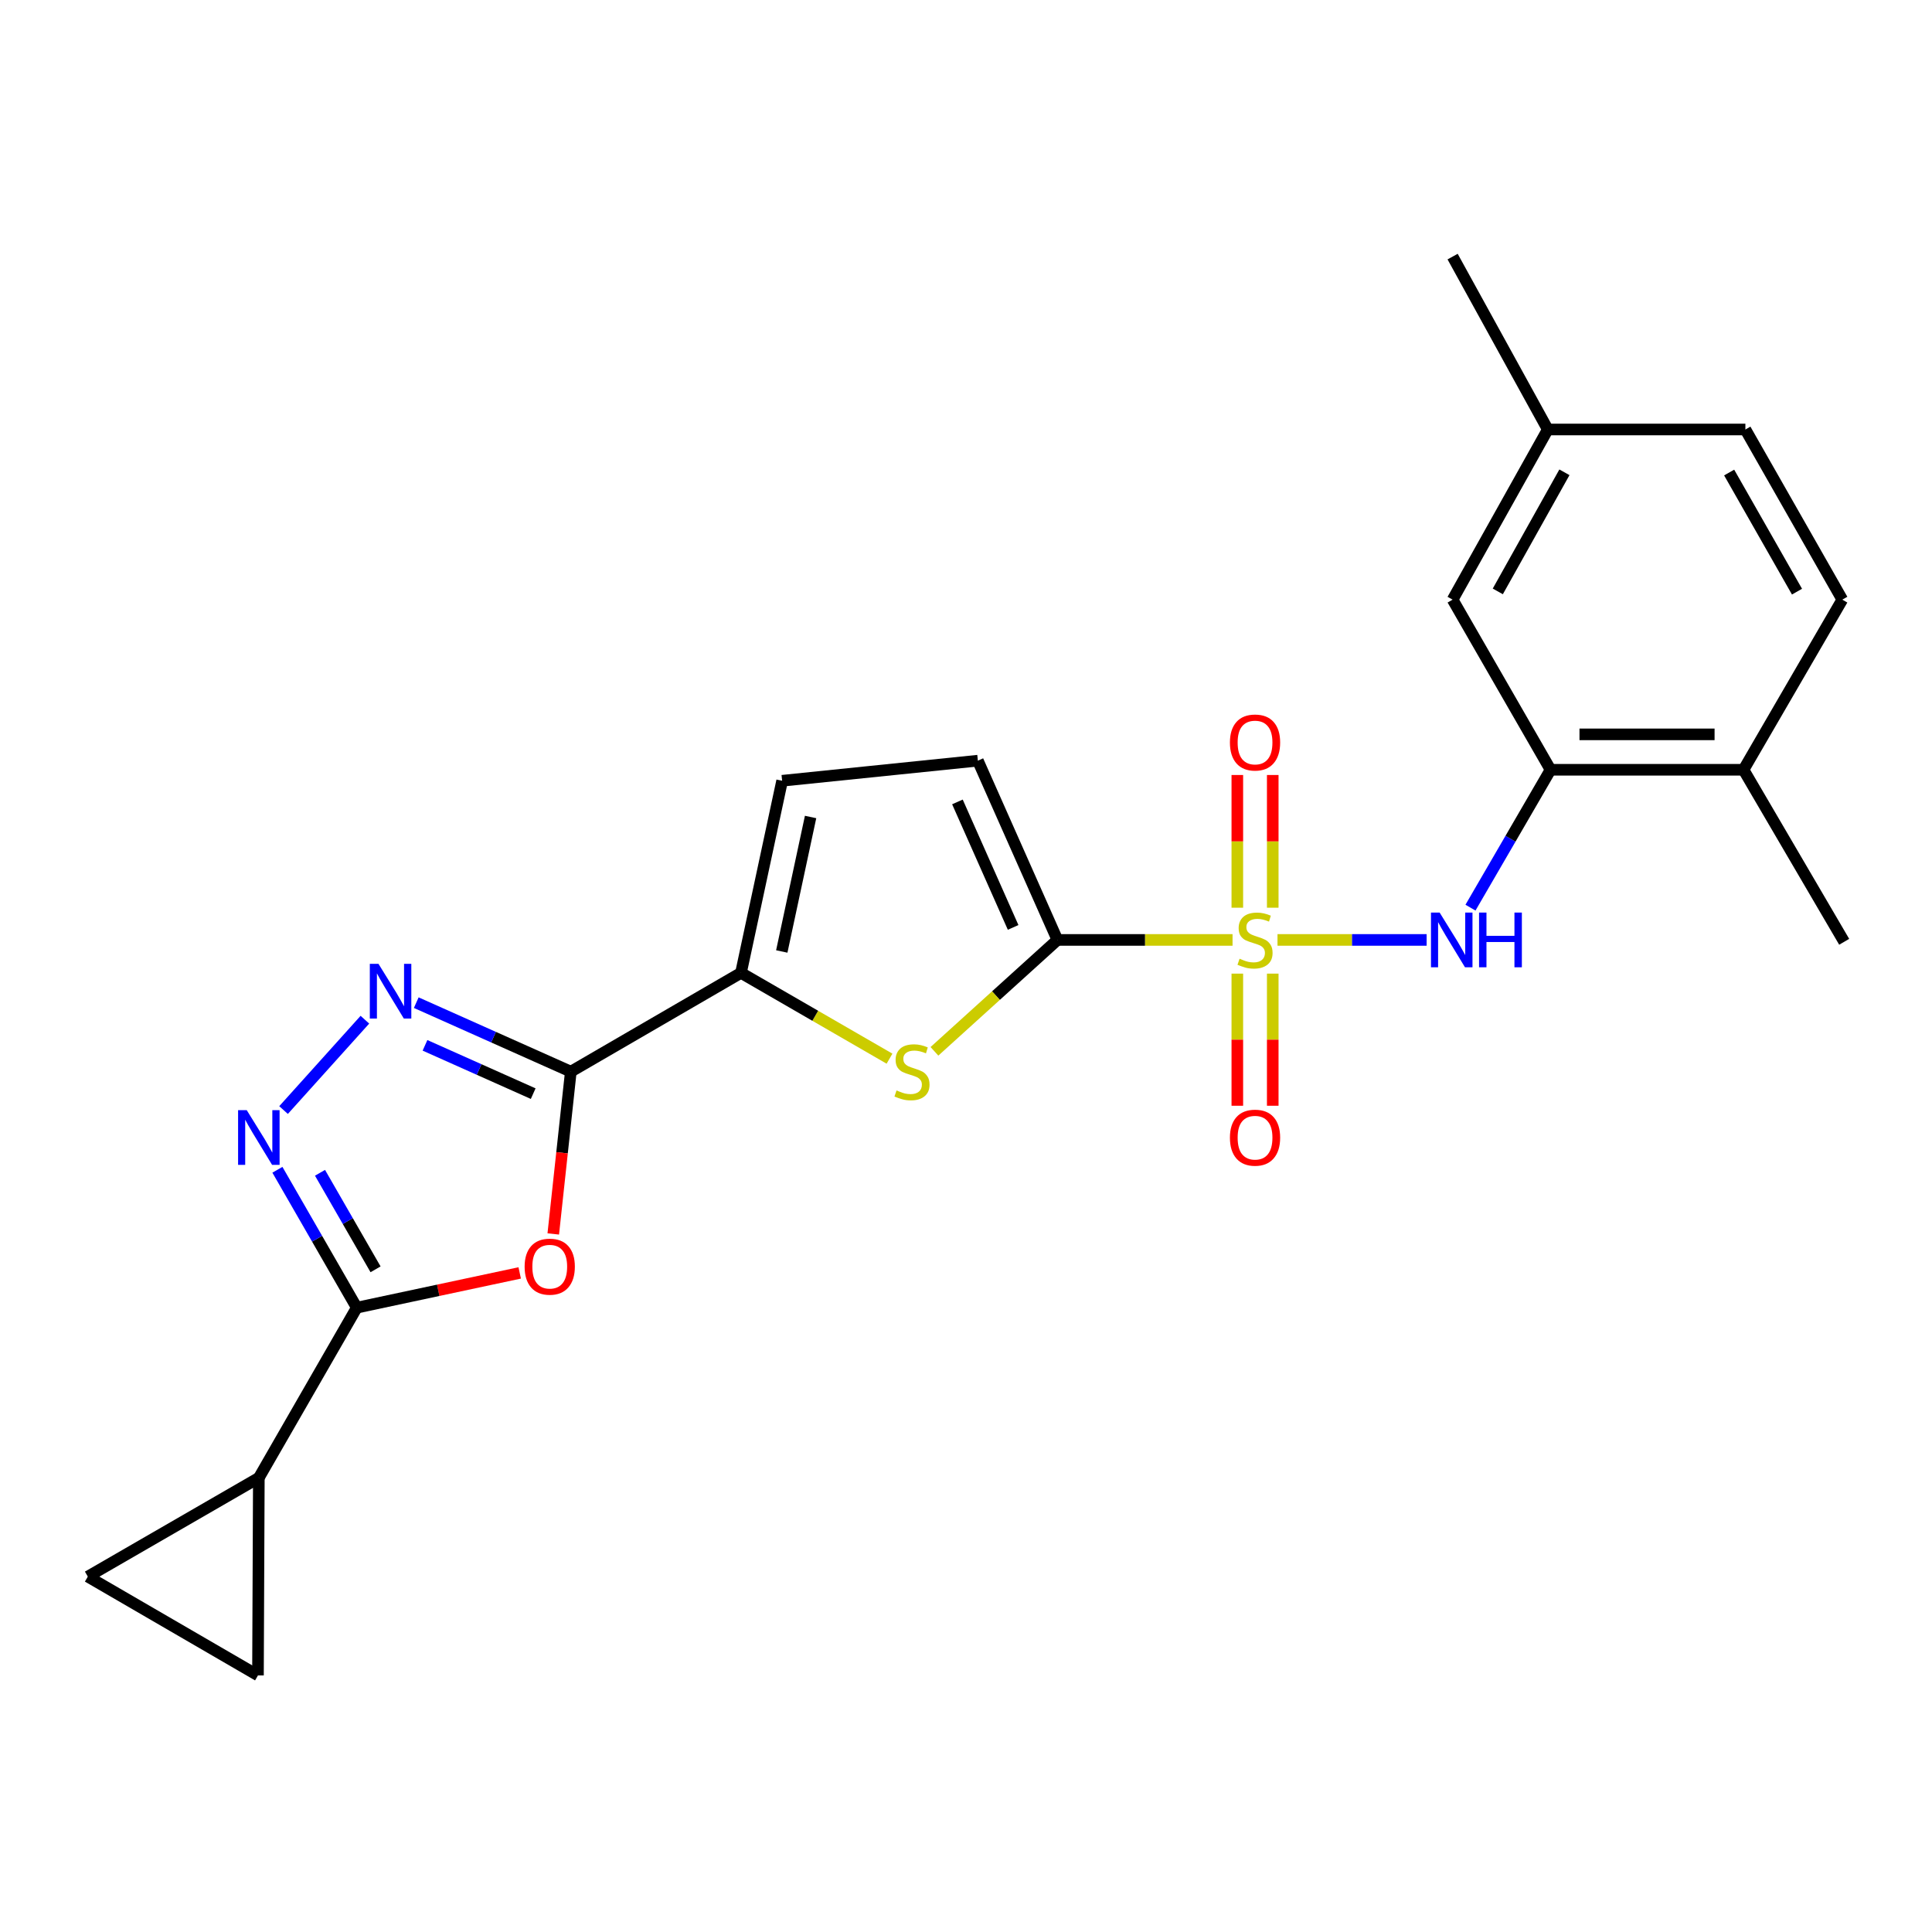 <?xml version='1.0' encoding='iso-8859-1'?>
<svg version='1.1' baseProfile='full'
              xmlns='http://www.w3.org/2000/svg'
                      xmlns:rdkit='http://www.rdkit.org/xml'
                      xmlns:xlink='http://www.w3.org/1999/xlink'
                  xml:space='preserve'
width='1000px' height='1000px' viewBox='0 0 1000 1000'>
<!-- END OF HEADER -->
<rect style='opacity:1.0;fill:#FFFFFF;stroke:none' width='1000' height='1000' x='0' y='0'> </rect>
<path class='bond-0' d='M 637.967,486.506 L 592.646,486.506' style='fill:none;fill-rule:evenodd;stroke:#CCCC00;stroke-width:6px;stroke-linecap:butt;stroke-linejoin:miter;stroke-opacity:1' />
<path class='bond-0' d='M 592.646,486.506 L 547.325,486.506' style='fill:none;fill-rule:evenodd;stroke:#000000;stroke-width:6px;stroke-linecap:butt;stroke-linejoin:miter;stroke-opacity:1' />
<path class='bond-8' d='M 661.229,486.506 L 699.824,486.506' style='fill:none;fill-rule:evenodd;stroke:#CCCC00;stroke-width:6px;stroke-linecap:butt;stroke-linejoin:miter;stroke-opacity:1' />
<path class='bond-8' d='M 699.824,486.506 L 738.419,486.506' style='fill:none;fill-rule:evenodd;stroke:#0000FF;stroke-width:6px;stroke-linecap:butt;stroke-linejoin:miter;stroke-opacity:1' />
<path class='bond-15' d='M 640.438,503.943 L 640.438,538.138' style='fill:none;fill-rule:evenodd;stroke:#CCCC00;stroke-width:6px;stroke-linecap:butt;stroke-linejoin:miter;stroke-opacity:1' />
<path class='bond-15' d='M 640.438,538.138 L 640.438,572.334' style='fill:none;fill-rule:evenodd;stroke:#FF0000;stroke-width:6px;stroke-linecap:butt;stroke-linejoin:miter;stroke-opacity:1' />
<path class='bond-15' d='M 658.77,503.943 L 658.77,538.138' style='fill:none;fill-rule:evenodd;stroke:#CCCC00;stroke-width:6px;stroke-linecap:butt;stroke-linejoin:miter;stroke-opacity:1' />
<path class='bond-15' d='M 658.77,538.138 L 658.77,572.334' style='fill:none;fill-rule:evenodd;stroke:#FF0000;stroke-width:6px;stroke-linecap:butt;stroke-linejoin:miter;stroke-opacity:1' />
<path class='bond-16' d='M 658.77,469.829 L 658.77,435.483' style='fill:none;fill-rule:evenodd;stroke:#CCCC00;stroke-width:6px;stroke-linecap:butt;stroke-linejoin:miter;stroke-opacity:1' />
<path class='bond-16' d='M 658.77,435.483 L 658.77,401.138' style='fill:none;fill-rule:evenodd;stroke:#FF0000;stroke-width:6px;stroke-linecap:butt;stroke-linejoin:miter;stroke-opacity:1' />
<path class='bond-16' d='M 640.438,469.829 L 640.438,435.483' style='fill:none;fill-rule:evenodd;stroke:#CCCC00;stroke-width:6px;stroke-linecap:butt;stroke-linejoin:miter;stroke-opacity:1' />
<path class='bond-16' d='M 640.438,435.483 L 640.438,401.138' style='fill:none;fill-rule:evenodd;stroke:#FF0000;stroke-width:6px;stroke-linecap:butt;stroke-linejoin:miter;stroke-opacity:1' />
<path class='bond-6' d='M 547.325,486.506 L 515.495,515.335' style='fill:none;fill-rule:evenodd;stroke:#000000;stroke-width:6px;stroke-linecap:butt;stroke-linejoin:miter;stroke-opacity:1' />
<path class='bond-6' d='M 515.495,515.335 L 483.664,544.165' style='fill:none;fill-rule:evenodd;stroke:#CCCC00;stroke-width:6px;stroke-linecap:butt;stroke-linejoin:miter;stroke-opacity:1' />
<path class='bond-10' d='M 547.325,486.506 L 506.141,393.719' style='fill:none;fill-rule:evenodd;stroke:#000000;stroke-width:6px;stroke-linecap:butt;stroke-linejoin:miter;stroke-opacity:1' />
<path class='bond-10' d='M 524.393,480.025 L 495.564,415.074' style='fill:none;fill-rule:evenodd;stroke:#000000;stroke-width:6px;stroke-linecap:butt;stroke-linejoin:miter;stroke-opacity:1' />
<path class='bond-1' d='M 295.453,554.688 L 383.525,503.554' style='fill:none;fill-rule:evenodd;stroke:#000000;stroke-width:6px;stroke-linecap:butt;stroke-linejoin:miter;stroke-opacity:1' />
<path class='bond-2' d='M 295.453,554.688 L 290.911,596.687' style='fill:none;fill-rule:evenodd;stroke:#000000;stroke-width:6px;stroke-linecap:butt;stroke-linejoin:miter;stroke-opacity:1' />
<path class='bond-2' d='M 290.911,596.687 L 286.369,638.685' style='fill:none;fill-rule:evenodd;stroke:#FF0000;stroke-width:6px;stroke-linecap:butt;stroke-linejoin:miter;stroke-opacity:1' />
<path class='bond-3' d='M 295.453,554.688 L 255.452,536.83' style='fill:none;fill-rule:evenodd;stroke:#000000;stroke-width:6px;stroke-linecap:butt;stroke-linejoin:miter;stroke-opacity:1' />
<path class='bond-3' d='M 255.452,536.83 L 215.451,518.971' style='fill:none;fill-rule:evenodd;stroke:#0000FF;stroke-width:6px;stroke-linecap:butt;stroke-linejoin:miter;stroke-opacity:1' />
<path class='bond-3' d='M 275.98,566.07 L 247.979,553.569' style='fill:none;fill-rule:evenodd;stroke:#000000;stroke-width:6px;stroke-linecap:butt;stroke-linejoin:miter;stroke-opacity:1' />
<path class='bond-3' d='M 247.979,553.569 L 219.978,541.067' style='fill:none;fill-rule:evenodd;stroke:#0000FF;stroke-width:6px;stroke-linecap:butt;stroke-linejoin:miter;stroke-opacity:1' />
<path class='bond-4' d='M 268.993,658.859 L 226.827,667.853' style='fill:none;fill-rule:evenodd;stroke:#FF0000;stroke-width:6px;stroke-linecap:butt;stroke-linejoin:miter;stroke-opacity:1' />
<path class='bond-4' d='M 226.827,667.853 L 184.661,676.846' style='fill:none;fill-rule:evenodd;stroke:#000000;stroke-width:6px;stroke-linecap:butt;stroke-linejoin:miter;stroke-opacity:1' />
<path class='bond-5' d='M 188.869,527.796 L 146.766,574.566' style='fill:none;fill-rule:evenodd;stroke:#0000FF;stroke-width:6px;stroke-linecap:butt;stroke-linejoin:miter;stroke-opacity:1' />
<path class='bond-9' d='M 184.661,676.846 L 133.974,764.918' style='fill:none;fill-rule:evenodd;stroke:#000000;stroke-width:6px;stroke-linecap:butt;stroke-linejoin:miter;stroke-opacity:1' />
<path class='bond-26' d='M 184.661,676.846 L 164.123,641.161' style='fill:none;fill-rule:evenodd;stroke:#000000;stroke-width:6px;stroke-linecap:butt;stroke-linejoin:miter;stroke-opacity:1' />
<path class='bond-26' d='M 164.123,641.161 L 143.586,605.475' style='fill:none;fill-rule:evenodd;stroke:#0000FF;stroke-width:6px;stroke-linecap:butt;stroke-linejoin:miter;stroke-opacity:1' />
<path class='bond-26' d='M 194.387,656.997 L 180.011,632.017' style='fill:none;fill-rule:evenodd;stroke:#000000;stroke-width:6px;stroke-linecap:butt;stroke-linejoin:miter;stroke-opacity:1' />
<path class='bond-26' d='M 180.011,632.017 L 165.635,607.037' style='fill:none;fill-rule:evenodd;stroke:#0000FF;stroke-width:6px;stroke-linecap:butt;stroke-linejoin:miter;stroke-opacity:1' />
<path class='bond-7' d='M 460.409,547.967 L 421.967,525.761' style='fill:none;fill-rule:evenodd;stroke:#CCCC00;stroke-width:6px;stroke-linecap:butt;stroke-linejoin:miter;stroke-opacity:1' />
<path class='bond-7' d='M 421.967,525.761 L 383.525,503.554' style='fill:none;fill-rule:evenodd;stroke:#000000;stroke-width:6px;stroke-linecap:butt;stroke-linejoin:miter;stroke-opacity:1' />
<path class='bond-24' d='M 383.525,503.554 L 404.83,404.117' style='fill:none;fill-rule:evenodd;stroke:#000000;stroke-width:6px;stroke-linecap:butt;stroke-linejoin:miter;stroke-opacity:1' />
<path class='bond-24' d='M 404.645,492.479 L 419.559,422.873' style='fill:none;fill-rule:evenodd;stroke:#000000;stroke-width:6px;stroke-linecap:butt;stroke-linejoin:miter;stroke-opacity:1' />
<path class='bond-11' d='M 761.116,469.8 L 781.837,434.117' style='fill:none;fill-rule:evenodd;stroke:#0000FF;stroke-width:6px;stroke-linecap:butt;stroke-linejoin:miter;stroke-opacity:1' />
<path class='bond-11' d='M 781.837,434.117 L 802.558,398.434' style='fill:none;fill-rule:evenodd;stroke:#000000;stroke-width:6px;stroke-linecap:butt;stroke-linejoin:miter;stroke-opacity:1' />
<path class='bond-13' d='M 133.974,764.918 L 133.526,867.187' style='fill:none;fill-rule:evenodd;stroke:#000000;stroke-width:6px;stroke-linecap:butt;stroke-linejoin:miter;stroke-opacity:1' />
<path class='bond-14' d='M 133.974,764.918 L 45.455,816.052' style='fill:none;fill-rule:evenodd;stroke:#000000;stroke-width:6px;stroke-linecap:butt;stroke-linejoin:miter;stroke-opacity:1' />
<path class='bond-12' d='M 506.141,393.719 L 404.83,404.117' style='fill:none;fill-rule:evenodd;stroke:#000000;stroke-width:6px;stroke-linecap:butt;stroke-linejoin:miter;stroke-opacity:1' />
<path class='bond-17' d='M 802.558,398.434 L 902.444,398.434' style='fill:none;fill-rule:evenodd;stroke:#000000;stroke-width:6px;stroke-linecap:butt;stroke-linejoin:miter;stroke-opacity:1' />
<path class='bond-17' d='M 817.541,380.103 L 887.461,380.103' style='fill:none;fill-rule:evenodd;stroke:#000000;stroke-width:6px;stroke-linecap:butt;stroke-linejoin:miter;stroke-opacity:1' />
<path class='bond-18' d='M 802.558,398.434 L 751.872,310.373' style='fill:none;fill-rule:evenodd;stroke:#000000;stroke-width:6px;stroke-linecap:butt;stroke-linejoin:miter;stroke-opacity:1' />
<path class='bond-27' d='M 133.526,867.187 L 45.455,816.052' style='fill:none;fill-rule:evenodd;stroke:#000000;stroke-width:6px;stroke-linecap:butt;stroke-linejoin:miter;stroke-opacity:1' />
<path class='bond-19' d='M 902.444,398.434 L 953.578,310.373' style='fill:none;fill-rule:evenodd;stroke:#000000;stroke-width:6px;stroke-linecap:butt;stroke-linejoin:miter;stroke-opacity:1' />
<path class='bond-22' d='M 902.444,398.434 L 954.545,487.474' style='fill:none;fill-rule:evenodd;stroke:#000000;stroke-width:6px;stroke-linecap:butt;stroke-linejoin:miter;stroke-opacity:1' />
<path class='bond-20' d='M 751.872,310.373 L 801.133,222.301' style='fill:none;fill-rule:evenodd;stroke:#000000;stroke-width:6px;stroke-linecap:butt;stroke-linejoin:miter;stroke-opacity:1' />
<path class='bond-20' d='M 775.26,306.11 L 809.742,244.46' style='fill:none;fill-rule:evenodd;stroke:#000000;stroke-width:6px;stroke-linecap:butt;stroke-linejoin:miter;stroke-opacity:1' />
<path class='bond-25' d='M 953.578,310.373 L 903.411,222.301' style='fill:none;fill-rule:evenodd;stroke:#000000;stroke-width:6px;stroke-linecap:butt;stroke-linejoin:miter;stroke-opacity:1' />
<path class='bond-25' d='M 930.124,306.235 L 895.008,244.585' style='fill:none;fill-rule:evenodd;stroke:#000000;stroke-width:6px;stroke-linecap:butt;stroke-linejoin:miter;stroke-opacity:1' />
<path class='bond-21' d='M 801.133,222.301 L 903.411,222.301' style='fill:none;fill-rule:evenodd;stroke:#000000;stroke-width:6px;stroke-linecap:butt;stroke-linejoin:miter;stroke-opacity:1' />
<path class='bond-23' d='M 801.133,222.301 L 751.872,132.813' style='fill:none;fill-rule:evenodd;stroke:#000000;stroke-width:6px;stroke-linecap:butt;stroke-linejoin:miter;stroke-opacity:1' />
<path  class='atom-0' d='M 641.604 496.226
Q 641.924 496.346, 643.244 496.906
Q 644.564 497.466, 646.004 497.826
Q 647.484 498.146, 648.924 498.146
Q 651.604 498.146, 653.164 496.866
Q 654.724 495.546, 654.724 493.266
Q 654.724 491.706, 653.924 490.746
Q 653.164 489.786, 651.964 489.266
Q 650.764 488.746, 648.764 488.146
Q 646.244 487.386, 644.724 486.666
Q 643.244 485.946, 642.164 484.426
Q 641.124 482.906, 641.124 480.346
Q 641.124 476.786, 643.524 474.586
Q 645.964 472.386, 650.764 472.386
Q 654.044 472.386, 657.764 473.946
L 656.844 477.026
Q 653.444 475.626, 650.884 475.626
Q 648.124 475.626, 646.604 476.786
Q 645.084 477.906, 645.124 479.866
Q 645.124 481.386, 645.884 482.306
Q 646.684 483.226, 647.804 483.746
Q 648.964 484.266, 650.884 484.866
Q 653.444 485.666, 654.964 486.466
Q 656.484 487.266, 657.564 488.906
Q 658.684 490.506, 658.684 493.266
Q 658.684 497.186, 656.044 499.306
Q 653.444 501.386, 649.084 501.386
Q 646.564 501.386, 644.644 500.826
Q 642.764 500.306, 640.524 499.386
L 641.604 496.226
' fill='#CCCC00'/>
<path  class='atom-3' d='M 271.546 655.621
Q 271.546 648.821, 274.906 645.021
Q 278.266 641.221, 284.546 641.221
Q 290.826 641.221, 294.186 645.021
Q 297.546 648.821, 297.546 655.621
Q 297.546 662.501, 294.146 666.421
Q 290.746 670.301, 284.546 670.301
Q 278.306 670.301, 274.906 666.421
Q 271.546 662.541, 271.546 655.621
M 284.546 667.101
Q 288.866 667.101, 291.186 664.221
Q 293.546 661.301, 293.546 655.621
Q 293.546 650.061, 291.186 647.261
Q 288.866 644.421, 284.546 644.421
Q 280.226 644.421, 277.866 647.221
Q 275.546 650.021, 275.546 655.621
Q 275.546 661.341, 277.866 664.221
Q 280.226 667.101, 284.546 667.101
' fill='#FF0000'/>
<path  class='atom-4' d='M 195.897 498.876
L 205.177 513.876
Q 206.097 515.356, 207.577 518.036
Q 209.057 520.716, 209.137 520.876
L 209.137 498.876
L 212.897 498.876
L 212.897 527.196
L 209.017 527.196
L 199.057 510.796
Q 197.897 508.876, 196.657 506.676
Q 195.457 504.476, 195.097 503.796
L 195.097 527.196
L 191.417 527.196
L 191.417 498.876
L 195.897 498.876
' fill='#0000FF'/>
<path  class='atom-6' d='M 127.714 574.615
L 136.994 589.615
Q 137.914 591.095, 139.394 593.775
Q 140.874 596.455, 140.954 596.615
L 140.954 574.615
L 144.714 574.615
L 144.714 602.935
L 140.834 602.935
L 130.874 586.535
Q 129.714 584.615, 128.474 582.415
Q 127.274 580.215, 126.914 579.535
L 126.914 602.935
L 123.234 602.935
L 123.234 574.615
L 127.714 574.615
' fill='#0000FF'/>
<path  class='atom-7' d='M 464.045 564.408
Q 464.365 564.528, 465.685 565.088
Q 467.005 565.648, 468.445 566.008
Q 469.925 566.328, 471.365 566.328
Q 474.045 566.328, 475.605 565.048
Q 477.165 563.728, 477.165 561.448
Q 477.165 559.888, 476.365 558.928
Q 475.605 557.968, 474.405 557.448
Q 473.205 556.928, 471.205 556.328
Q 468.685 555.568, 467.165 554.848
Q 465.685 554.128, 464.605 552.608
Q 463.565 551.088, 463.565 548.528
Q 463.565 544.968, 465.965 542.768
Q 468.405 540.568, 473.205 540.568
Q 476.485 540.568, 480.205 542.128
L 479.285 545.208
Q 475.885 543.808, 473.325 543.808
Q 470.565 543.808, 469.045 544.968
Q 467.525 546.088, 467.565 548.048
Q 467.565 549.568, 468.325 550.488
Q 469.125 551.408, 470.245 551.928
Q 471.405 552.448, 473.325 553.048
Q 475.885 553.848, 477.405 554.648
Q 478.925 555.448, 480.005 557.088
Q 481.125 558.688, 481.125 561.448
Q 481.125 565.368, 478.485 567.488
Q 475.885 569.568, 471.525 569.568
Q 469.005 569.568, 467.085 569.008
Q 465.205 568.488, 462.965 567.568
L 464.045 564.408
' fill='#CCCC00'/>
<path  class='atom-9' d='M 745.154 472.346
L 754.434 487.346
Q 755.354 488.826, 756.834 491.506
Q 758.314 494.186, 758.394 494.346
L 758.394 472.346
L 762.154 472.346
L 762.154 500.666
L 758.274 500.666
L 748.314 484.266
Q 747.154 482.346, 745.914 480.146
Q 744.714 477.946, 744.354 477.266
L 744.354 500.666
L 740.674 500.666
L 740.674 472.346
L 745.154 472.346
' fill='#0000FF'/>
<path  class='atom-9' d='M 765.554 472.346
L 769.394 472.346
L 769.394 484.386
L 783.874 484.386
L 783.874 472.346
L 787.714 472.346
L 787.714 500.666
L 783.874 500.666
L 783.874 487.586
L 769.394 487.586
L 769.394 500.666
L 765.554 500.666
L 765.554 472.346
' fill='#0000FF'/>
<path  class='atom-16' d='M 636.604 588.855
Q 636.604 582.055, 639.964 578.255
Q 643.324 574.455, 649.604 574.455
Q 655.884 574.455, 659.244 578.255
Q 662.604 582.055, 662.604 588.855
Q 662.604 595.735, 659.204 599.655
Q 655.804 603.535, 649.604 603.535
Q 643.364 603.535, 639.964 599.655
Q 636.604 595.775, 636.604 588.855
M 649.604 600.335
Q 653.924 600.335, 656.244 597.455
Q 658.604 594.535, 658.604 588.855
Q 658.604 583.295, 656.244 580.495
Q 653.924 577.655, 649.604 577.655
Q 645.284 577.655, 642.924 580.455
Q 640.604 583.255, 640.604 588.855
Q 640.604 594.575, 642.924 597.455
Q 645.284 600.335, 649.604 600.335
' fill='#FF0000'/>
<path  class='atom-17' d='M 636.604 384.318
Q 636.604 377.518, 639.964 373.718
Q 643.324 369.918, 649.604 369.918
Q 655.884 369.918, 659.244 373.718
Q 662.604 377.518, 662.604 384.318
Q 662.604 391.198, 659.204 395.118
Q 655.804 398.998, 649.604 398.998
Q 643.364 398.998, 639.964 395.118
Q 636.604 391.238, 636.604 384.318
M 649.604 395.798
Q 653.924 395.798, 656.244 392.918
Q 658.604 389.998, 658.604 384.318
Q 658.604 378.758, 656.244 375.958
Q 653.924 373.118, 649.604 373.118
Q 645.284 373.118, 642.924 375.918
Q 640.604 378.718, 640.604 384.318
Q 640.604 390.038, 642.924 392.918
Q 645.284 395.798, 649.604 395.798
' fill='#FF0000'/>
</svg>
